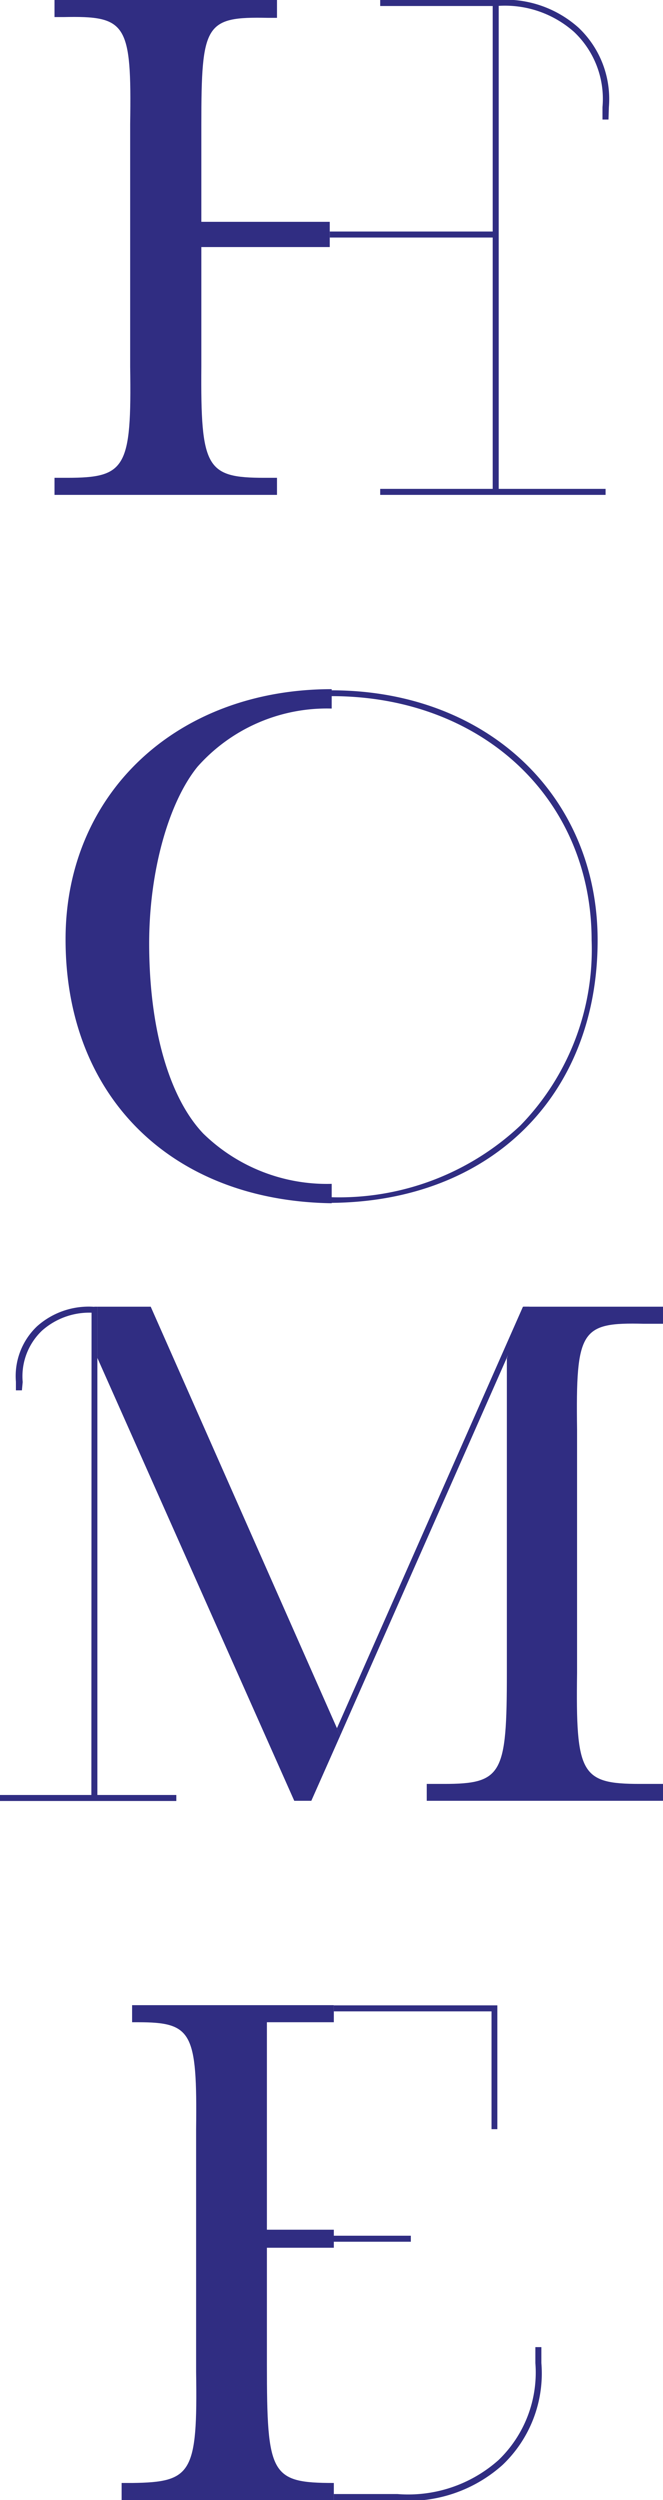 <svg xmlns="http://www.w3.org/2000/svg" xmlns:xlink="http://www.w3.org/1999/xlink" viewBox="0 0 34.18 128.82"><defs><style>.cls-1{fill:none;}.cls-2{clip-path:url(#clip-path);}.cls-3{fill:#302d82;}</style><clipPath id="clip-path" transform="translate(0 0)"><rect class="cls-1" width="34.18" height="128.82"/></clipPath></defs><title>Asset 2</title><g id="Layer_2" data-name="Layer 2"><g id="Layer_1-2" data-name="Layer 1"><g class="cls-2"><path class="cls-3" d="M10.38,18.89V12.73H17v-1.3H10.38v-5c0-5.2.19-5.58,3.44-5.51h.46V0H2.81V.88h.46c3.25-.07,3.52.31,3.44,5.51v12.5c.08,5.23-.23,5.73-3.25,5.73H2.81v.88H14.28v-.88h-.65c-3,0-3.29-.5-3.25-5.73" transform="translate(0 0)"/></g><rect class="cls-3" x="25.4" y="0.17" width="0.31" height="25.18"/><rect class="cls-3" x="17" y="11.93" width="8.56" height="0.31"/><rect class="cls-3" x="19.6" y="25.19" width="11.62" height="0.31"/><g class="cls-2"><path class="cls-3" d="M31.37,6.16h-.31V5.52A4.75,4.75,0,0,0,29.6,1.65a5.37,5.37,0,0,0-4-1.34h-6V0h6a5.67,5.67,0,0,1,4.23,1.43,5.06,5.06,0,0,1,1.56,4.09Z" transform="translate(0 0)"/><path class="cls-3" d="M17.1,61a9.12,9.12,0,0,1-6.62-2.59C8.72,56.56,7.69,53,7.69,48.61c0-3.71,1-7.26,2.49-9.1a8.91,8.91,0,0,1,6.92-3v-1h0c-8,0-13.72,5.39-13.72,12.88C3.37,56.51,8.85,61.88,17.1,62Z" transform="translate(0 0)"/><path class="cls-3" d="M17.09,62v-.31A13.64,13.64,0,0,0,26.82,58a13,13,0,0,0,3.68-9.55c0-7.29-5.64-12.58-13.41-12.58v-.3h0c8,0,13.72,5.42,13.72,12.88,0,8-5.51,13.46-13.72,13.53" transform="translate(0 0)"/></g><polygon class="cls-3" points="4.87 67.33 4.72 67.38 4.71 92.79 5.02 92.79 5.02 67.33 4.87 67.33"/><g class="cls-2"><path class="cls-3" d="M26.13,70V86.19c0,5.23-.23,5.73-3.25,5.73H22v.87H34.18v-.87H33c-3.06,0-3.32-.5-3.25-5.73V73.67c-.07-5.15.19-5.54,3.44-5.46h1v-.88H27" transform="translate(0 0)"/><path class="cls-3" d="M1.13,71.64H.82V71.2a3.54,3.54,0,0,1,1.09-2.86,4,4,0,0,1,3-1v.31a3.67,3.67,0,0,0-2.74.91,3.25,3.25,0,0,0-1,2.65Z" transform="translate(0 0)"/></g><rect class="cls-3" y="92.49" width="9.09" height="0.31"/><polygon class="cls-3" points="26.96 67.33 17.37 89.05 17.54 89.43 27.29 67.33 26.96 67.33"/><polygon class="cls-3" points="17.54 89.43 7.77 67.33 5.02 67.33 5.02 69.97 15.17 92.79 16.05 92.79 17.54 89.43"/><g class="cls-2"><path class="cls-3" d="M17.21,128.82v-.31h3.27a7,7,0,0,0,5.22-1.75,6.26,6.26,0,0,0,1.9-5v-.82h.31v.82a6.51,6.51,0,0,1-2,5.25,7.26,7.26,0,0,1-5.43,1.83Z" transform="translate(0 0)"/></g><rect class="cls-3" x="17.17" y="115.2" width="4.01" height="0.31"/><polygon class="cls-3" points="25.64 109.71 25.34 109.71 25.34 103.64 17.21 103.64 17.21 103.33 25.64 103.33 25.64 109.71"/><g class="cls-2"><path class="cls-3" d="M17.21,127.94c-3.26,0-3.45-.42-3.45-6.12v-6h3.45v-.93H13.76V104.2h3.45v-.88H6.81v.88h.3c2.79,0,3.06.5,3,5.51v12.5c.08,5.23-.22,5.69-3.28,5.73H6.27v.88H17.21Z" transform="translate(0 0)"/></g></g></g></svg>